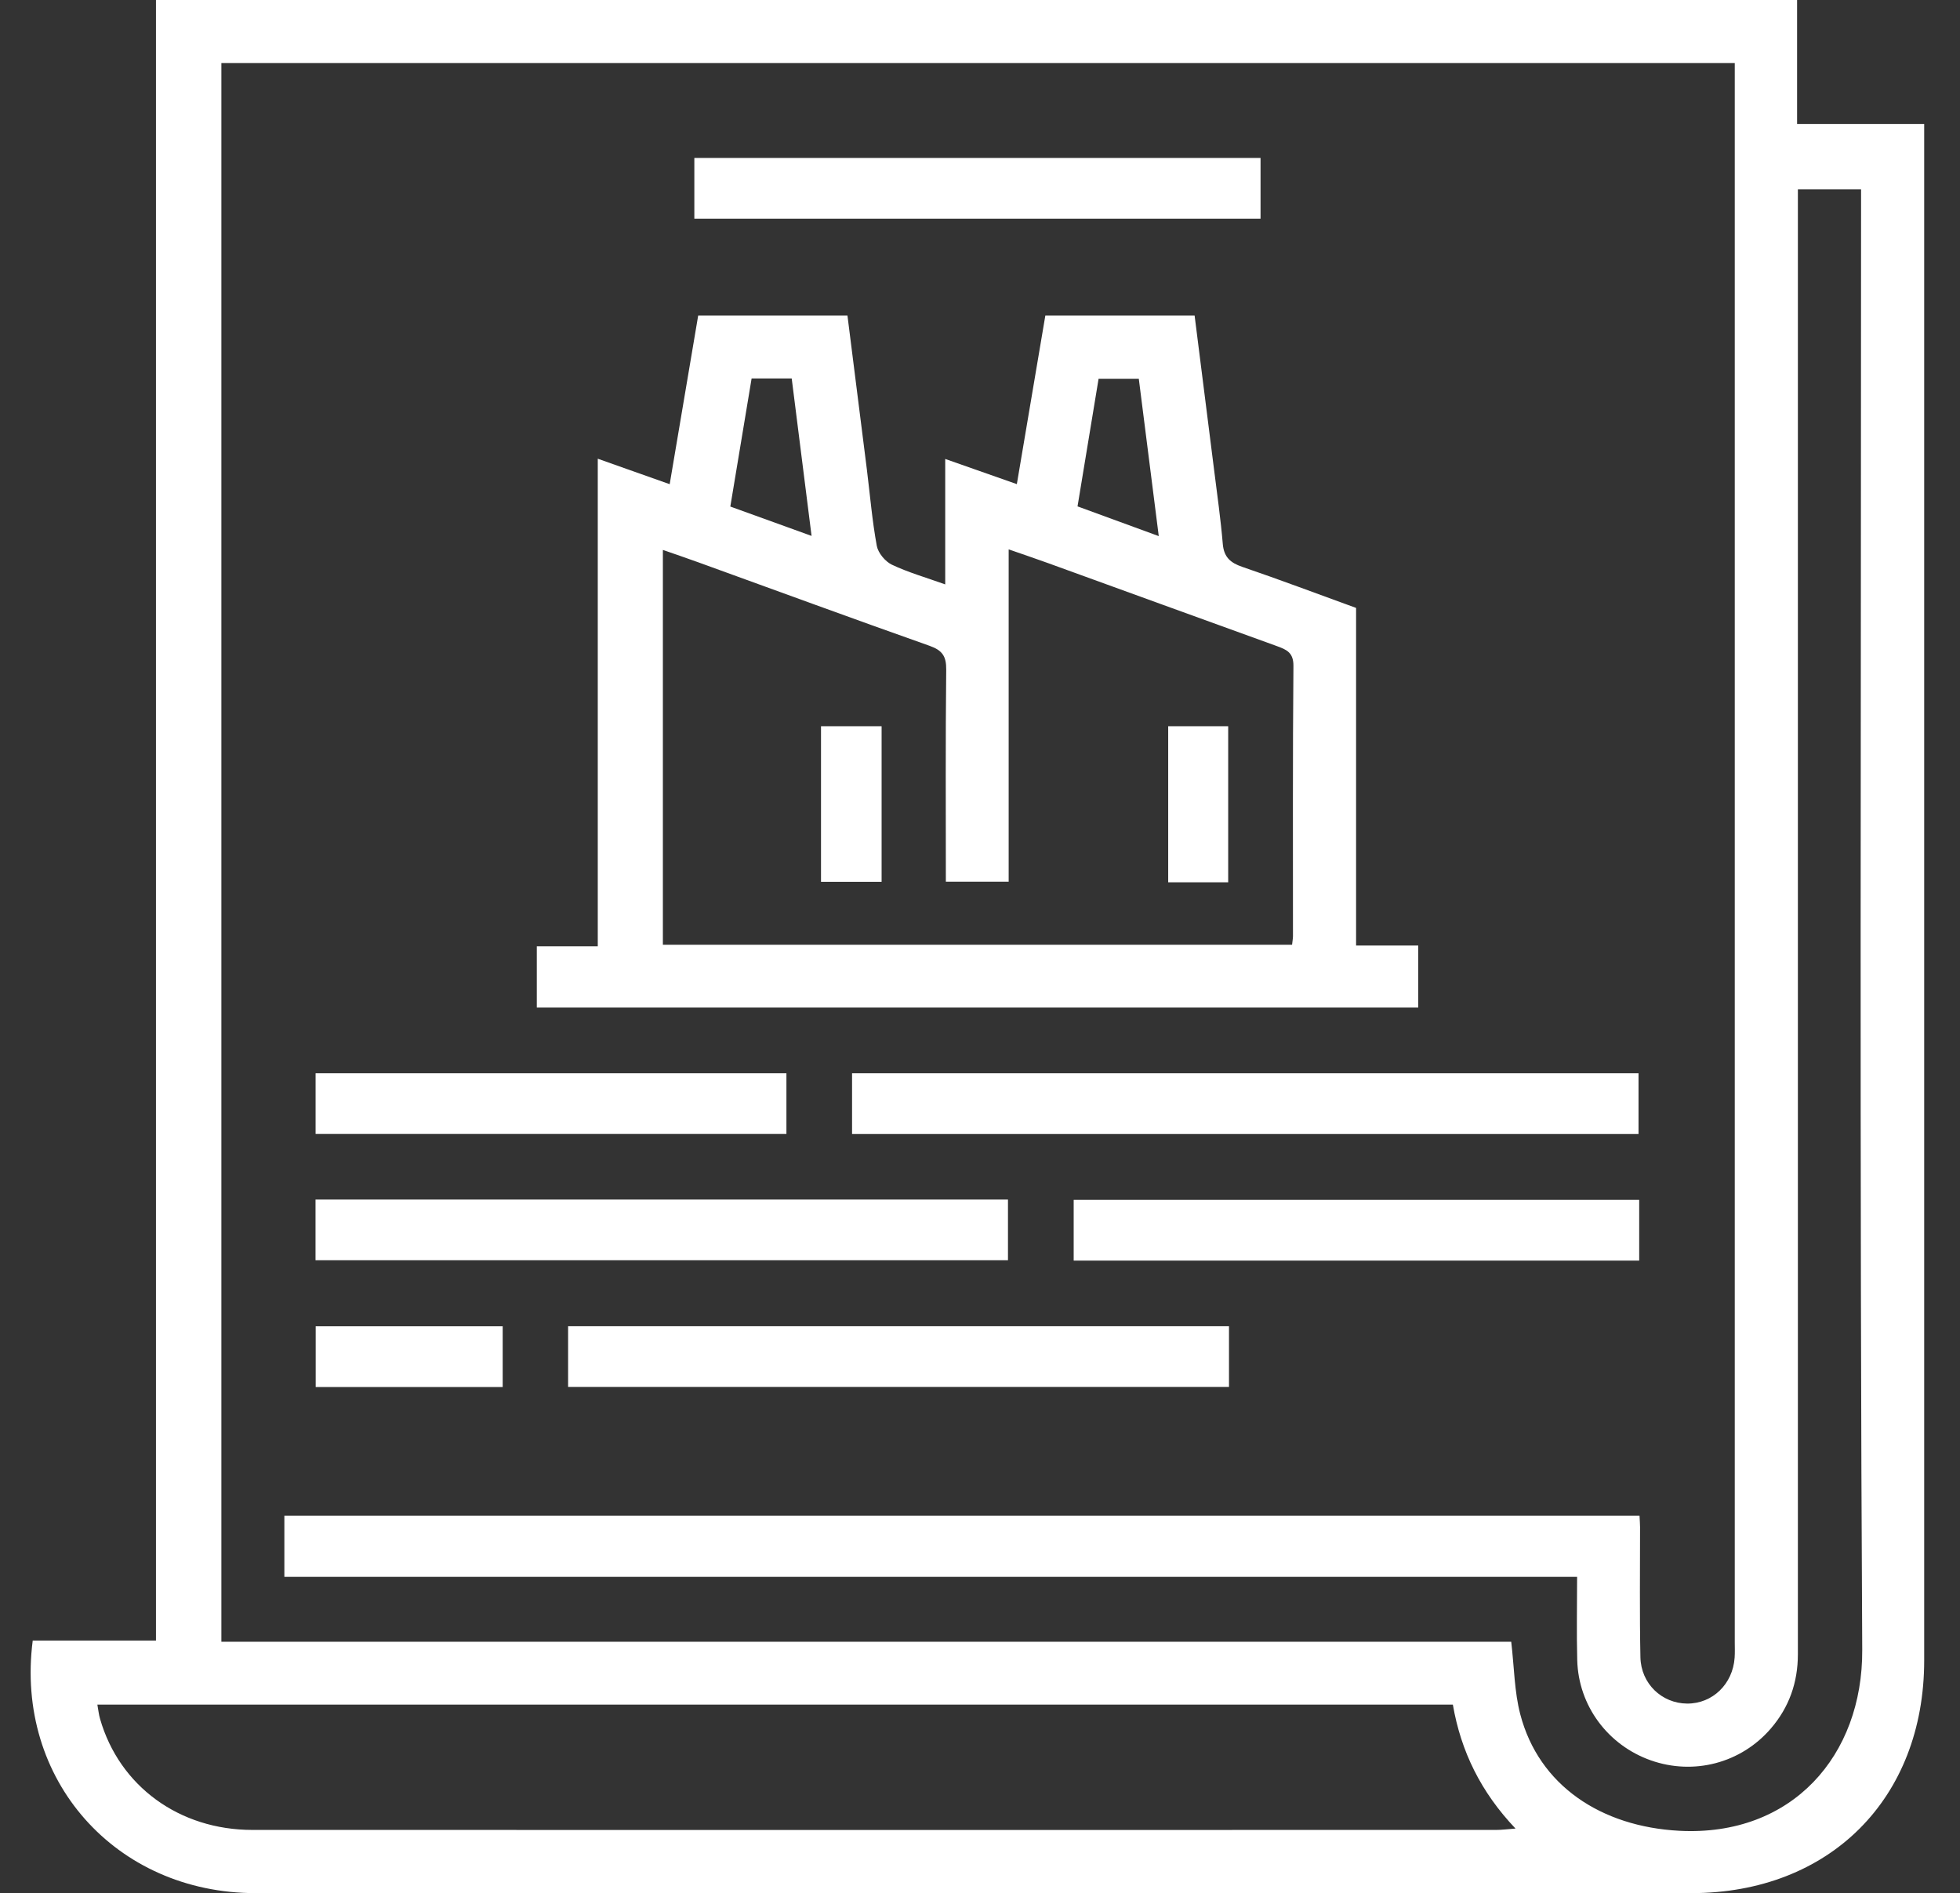 <?xml version="1.0" encoding="UTF-8"?> <svg xmlns="http://www.w3.org/2000/svg" width="59" height="57" viewBox="0 0 59 57" fill="none"><rect x="0" y="0" width="59" height="57" fill="#333333" stroke="none"/><g id="SVG" clip-path="url(#clip0_612_4097)"><g id="Vector"><path d="M0.982 49.394H4.695V0H54.096V3.732H57.922C57.922 4.005 57.922 4.214 57.922 4.424C57.922 19.613 57.922 34.802 57.922 49.99C57.922 54.152 55.075 56.998 50.912 56.998C36.505 56.998 22.1 57.002 7.694 56.998C3.478 56.998 0.444 53.581 0.985 49.395L0.982 49.394ZM54.12 5.698C54.12 5.967 54.12 6.2 54.12 6.435C54.12 18.694 54.12 30.952 54.12 43.211C54.12 45.41 54.12 47.608 54.12 49.806C54.12 50.652 53.857 51.402 53.305 52.043C52.409 53.084 50.986 53.457 49.692 53C48.4 52.543 47.515 51.357 47.478 49.986C47.456 49.163 47.474 48.34 47.474 47.476H8.56V45.635H49.353C49.359 45.776 49.369 45.875 49.369 45.973C49.37 47.279 49.353 48.587 49.38 49.894C49.396 50.694 50.027 51.286 50.788 51.291C51.55 51.294 52.16 50.706 52.216 49.91C52.227 49.752 52.22 49.592 52.22 49.435C52.22 33.809 52.22 18.184 52.22 2.557C52.22 2.344 52.22 2.132 52.22 1.897H6.664V49.429H45.491C45.582 50.205 45.585 50.93 45.762 51.609C46.322 53.759 48.2 54.998 50.555 55.121C53.946 55.297 56.074 52.856 56.057 49.673C55.976 35.276 56.022 20.878 56.022 6.479C56.022 6.227 56.022 5.975 56.022 5.698H54.12ZM2.931 51.322C2.961 51.487 2.974 51.622 3.012 51.752C3.594 53.775 5.393 55.095 7.599 55.095C20.08 55.098 32.56 55.097 45.041 55.095C45.206 55.095 45.369 55.073 45.62 55.054C44.579 53.957 43.978 52.735 43.734 51.322H2.931Z" fill="white"></path><path d="M17.994 13.811C18.771 14.086 19.436 14.322 20.159 14.578C20.446 12.878 20.728 11.205 21.017 9.5H25.51C25.705 11.048 25.902 12.592 26.095 14.138C26.19 14.903 26.254 15.675 26.393 16.433C26.433 16.649 26.647 16.906 26.848 17.002C27.342 17.236 27.873 17.387 28.453 17.595V13.818C29.202 14.081 29.874 14.318 30.609 14.576C30.896 12.878 31.178 11.205 31.467 9.5H35.96C36.155 11.043 36.351 12.587 36.545 14.133C36.638 14.879 36.745 15.625 36.808 16.373C36.841 16.77 37.032 16.943 37.395 17.067C38.534 17.456 39.658 17.881 40.821 18.303V28.468H42.692V30.335H16.159V28.492H17.994V13.809V13.811ZM28.472 26.549C28.472 24.39 28.46 22.276 28.483 20.162C28.488 19.756 28.363 19.579 27.982 19.444C25.656 18.622 23.34 17.77 21.02 16.93C20.676 16.805 20.327 16.687 19.954 16.557V28.444H38.894C38.905 28.337 38.921 28.26 38.921 28.184C38.922 25.471 38.911 22.76 38.935 20.049C38.938 19.644 38.727 19.559 38.435 19.452C36.133 18.621 33.833 17.782 31.532 16.948C31.167 16.816 30.797 16.692 30.363 16.54V26.546H28.472V26.549ZM22.625 11.394C22.413 12.67 22.202 13.943 21.984 15.251C22.808 15.549 23.585 15.829 24.43 16.135C24.222 14.491 24.029 12.952 23.832 11.394H22.625ZM34.881 16.141C34.672 14.486 34.474 12.935 34.28 11.403H33.07C32.858 12.691 32.65 13.949 32.436 15.246C33.243 15.541 34.014 15.824 34.881 16.141Z" fill="white"></path><path d="M25.649 34.143V32.313H49.323V34.143H25.649Z" fill="white"></path><path d="M9.498 37.943V36.116H30.342V37.943H9.498Z" fill="white"></path><path d="M36.995 39.93V41.757H17.101V39.93H36.995Z" fill="white"></path><path d="M37.945 4.756V6.583H20.901V4.756H37.945Z" fill="white"></path><path d="M49.343 36.125V37.954H32.32V36.125H49.343Z" fill="white"></path><path d="M9.5 34.141V32.313H23.673V34.141H9.5Z" fill="white"></path><path d="M15.132 41.76H9.503V39.932H15.132V41.76Z" fill="white"></path><path d="M26.538 26.549H24.714V21.865H26.538V26.549Z" fill="white"></path><path d="M36.971 26.564H35.165V21.865H36.971V26.564Z" fill="white"></path></g></g><defs><clipPath id="clip0_612_4097"><rect width="58" height="57" fill="white" transform="translate(0.92)"></rect></clipPath></defs></svg> 
